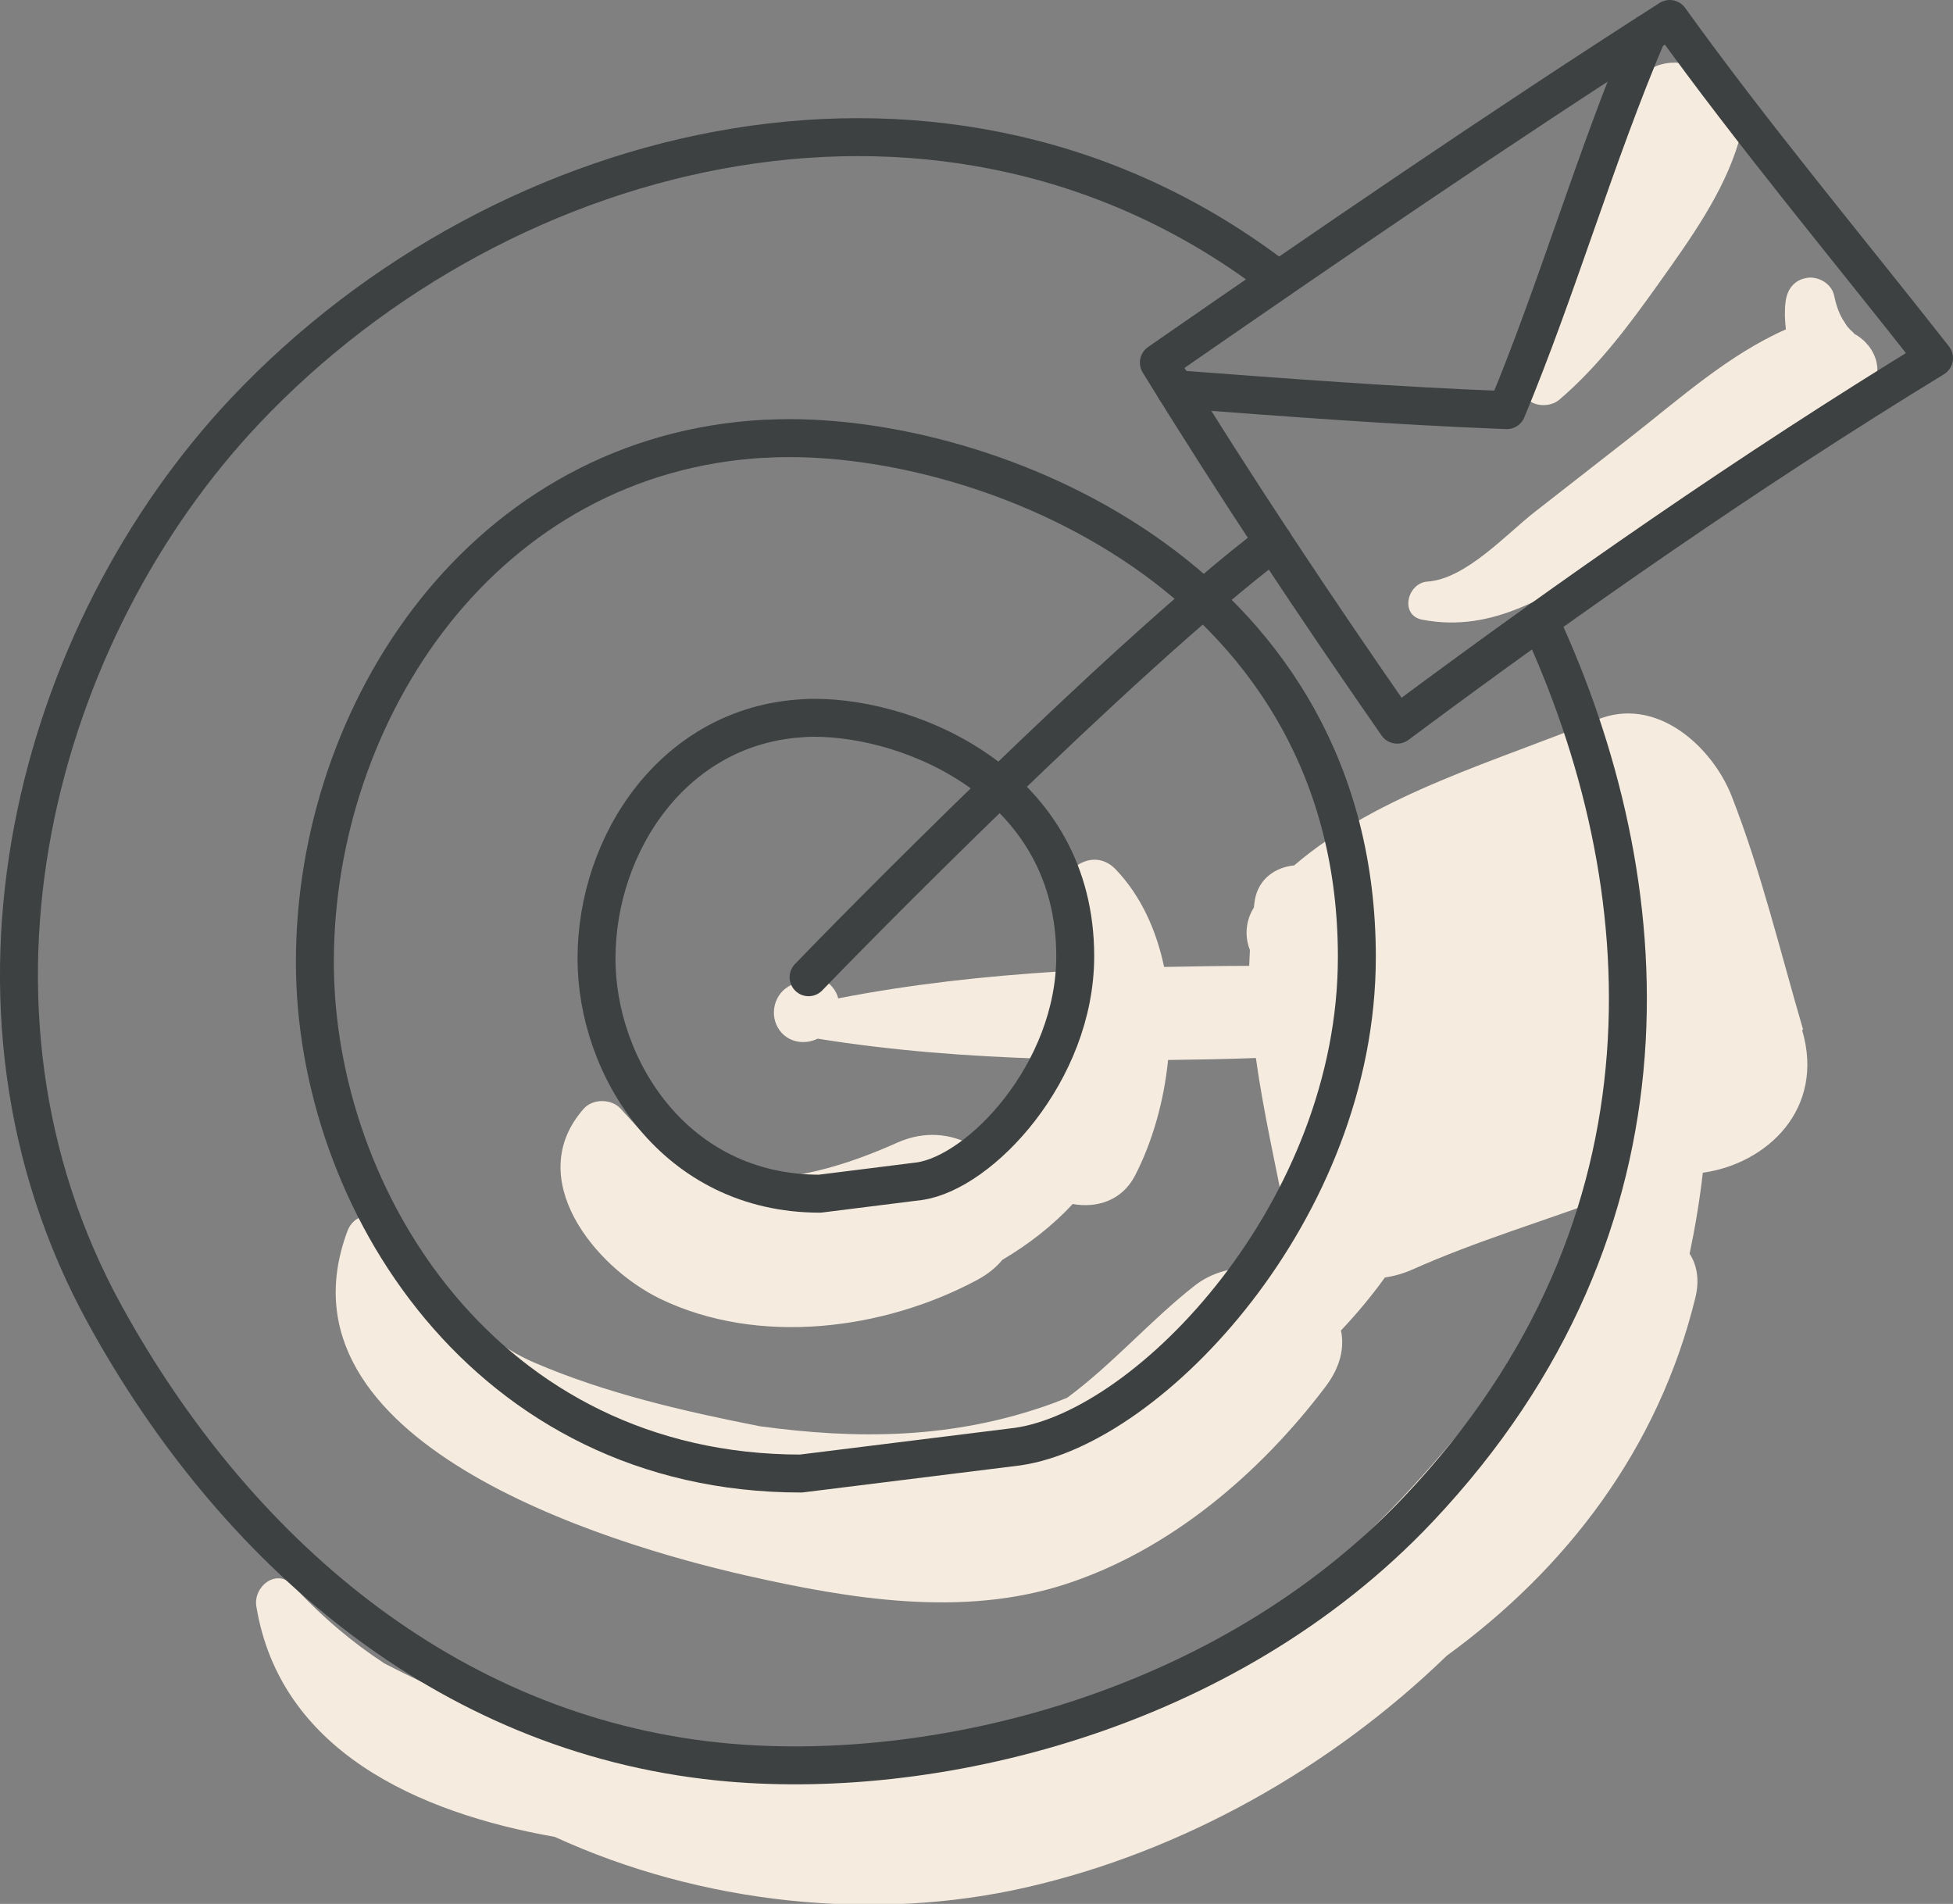 <svg xmlns="http://www.w3.org/2000/svg" id="Layer_2" viewBox="0 0 108.11 105.38"><rect x="0" y="0" width="108.11" height="105.38" fill="#808080" stroke="none"/><defs><style>      .cls-1 {        fill: #f6ebdf;      }      .cls-2 {        stroke-linecap: round;      }      .cls-2, .cls-3 {        fill: none;        stroke: #3d4141;        stroke-linejoin: round;        stroke-width: 2.1px;      }    </style></defs><g id="icons"><g><path class="cls-1" d="M90.52,4.57c-1.92,2.4-3.01,5.38-4.09,8.25-1.03,2.74-1.88,5.54-2.17,8.45-.11,1.14,1.35,1.46,2.06.85,2.17-1.85,3.87-4.14,5.52-6.46,1.7-2.39,3.55-4.95,4.4-7.78.92-3.09-3.53-6.08-5.72-3.33Z"></path><path class="cls-1" d="M99.81,56.98c-1.26-4.3-2.32-8.74-3.95-12.91-1.08-2.75-4.18-5.59-7.46-4.23-5.4,2.24-12.14,4.09-16.76,8.06-1.02.1-1.95.72-2.17,1.87-.03.15-.04.31-.06.46-.46.72-.52,1.62-.22,2.35-.01.29-.03.58-.04.88-1.57,0-3.14.03-4.71.06-.43-2.03-1.27-3.92-2.67-5.39-1.17-1.24-2.89-.17-3.06,1.27-.17,1.47-.04,2.92-.06,4.37-4.15.26-8.25.71-12.25,1.49-.22-.89-1.27-1.53-2.21-.98l-.54.32c-.92.54-1.09,1.85-.34,2.61.53.53,1.33.59,1.95.28,4.11.66,8.3.98,12.53,1.11-.09.31-.18.63-.28.94-1.36,1.3-2.45,2.66-3.66,3.87-1.18-.66-2.66-.85-4.19-.16-2.8,1.25-5.81,2.18-8.91,1.98-1.6-.11-2.72-.54-3.68-1.22-.1-.11-.2-.21-.29-.32-.12-.15-.27-.23-.44-.26-.65-.58-1.27-1.28-1.99-2.07-.5-.55-1.53-.56-2.03,0-3.4,3.83.58,8.76,4.23,10.53,5.43,2.62,12.36,1.73,17.53-1.04.6-.32,1.06-.7,1.41-1.12,1.47-.87,2.8-1.91,3.89-3.09,1.32.24,2.73-.17,3.46-1.59.94-1.83,1.59-4.07,1.82-6.38,1.62-.02,3.24-.05,4.86-.11.43,3.07,1.14,6.13,1.66,8.86.03.15.07.29.11.43-.53.8-1.12,1.59-1.8,2.33-1.18-.07-2.39.22-3.37.99-2.45,1.92-4.53,4.34-7.04,6.19-.28.11-.56.23-.84.33-5.5,1.99-10.84,1.98-16.19,1.25-4.21-.83-8.52-1.82-12.47-3.52-4.07-1.76-5.29-5.11-8.43-7.8-.68-.59-1.59-.33-1.91.5-4.38,11.67,14.3,17.33,22.1,19.09,5.7,1.29,11.96,2.33,17.65.47,5.79-1.88,10.76-6.14,14.38-10.92.84-1.11,1.06-2.18.86-3.12.88-.93,1.7-1.91,2.43-2.93.53-.08,1.05-.23,1.52-.44,3.56-1.59,7.25-2.67,10.85-4.02-.04.21-.08.42-.12.64-.19.89-.43,1.76-.68,2.6-.13.2-.25.42-.35.67-.6,1.49-1.25,2.96-1.95,4.41-.95.06-1.92.52-2.66,1.52-7.09,9.64-16.04,17.47-27.9,20.45-4.83,1.21-9.55,1.62-14.16,1.33-.42-.42-1-.72-1.73-.79-3.57-.33-6.85-.73-9.92-1.5-2.8-.92-5.56-2.1-8.28-3.51-1.75-1.14-3.44-2.56-5.08-4.33-.89-.97-2.19.08-2.01,1.17,1.31,7.98,8.92,11.42,16.52,12.76,8.13,3.73,17.7,4.72,26.12,2.79,8.57-1.96,16.8-6.56,23.26-12.82,6.6-4.8,11.71-11.43,13.76-19.82.24-.99.08-1.81-.32-2.43.31-1.47.56-2.97.73-4.48,3.53-.49,6.79-3.51,5.5-7.89Z"></path><path class="cls-1" d="M102.66,18.49c-.07-.09-.15-.16-.24-.24-.06-.07-.12-.13-.18-.2.01.01-.24-.38-.24-.38-.24-.41-.37-.84-.47-1.31-.14-.66-.87-1.08-1.5-.98-.72.11-1.11.65-1.19,1.34-.06.5-.04,1.01.02,1.51-3.19,1.41-5.88,3.84-8.63,5.99l-5.29,4.13c-1.56,1.22-3.81,3.7-5.92,3.84-1.13.08-1.55,1.87-.29,2.11,4,.76,6.97-1.42,10.38-3.29,4.47-2.46,10.12-4.64,13.6-8.43.13-.14.24-.3.33-.46.09-.06.18-.12.26-.2,1.14-1.14.6-2.76-.65-3.44Z"></path><g><path class="cls-3" d="M44.49,39.75c-7.15.38-11.47,6.91-11.47,13.31,0,6.04,4.35,13.01,12.36,13.01l5.51-.69c3.37-.48,8.63-6.02,8.63-12.45,0-9.47-9-13.2-14.43-13.2-.2,0-.4,0-.61.02Z"></path><path class="cls-3" d="M42.38,24.28c-15.56.82-24.95,15.04-24.95,28.97,0,13.14,9.47,28.31,26.91,28.31l11.99-1.49c7.34-1.05,18.78-13.1,18.78-27.1,0-20.6-19.59-28.72-31.41-28.72-.43,0-.87.01-1.33.04Z"></path><path class="cls-2" d="M70.77,15.49C52.59,1.45,27.95,7.53,13.59,22.72,2.06,34.92-3.66,55.56,5.82,72.79c7.15,12.99,18.84,23.16,33.93,24.71,11.76,1.21,28.09-2.66,38.79-13.99,14.93-15.8,13.39-34.76,6.69-49.17"></path><path class="cls-3" d="M92.43,1.05c4.64,6.45,9.74,12.54,14.63,18.77-10.15,6.2-20.05,13.09-29.72,20.29-4.55-6.54-8.95-13.15-13.19-20.04,9.35-6.48,18.74-12.92,28.28-19.02Z"></path><path class="cls-2" d="M65.06,21.54c6.12.46,12.23.93,18.35,1.16,2.83-6.8,4.9-14.05,7.8-20.86"></path><path class="cls-2" d="M44.76,54.09c1.77-1.85,17.24-17.65,25.73-24.09"></path></g></g></g></svg>